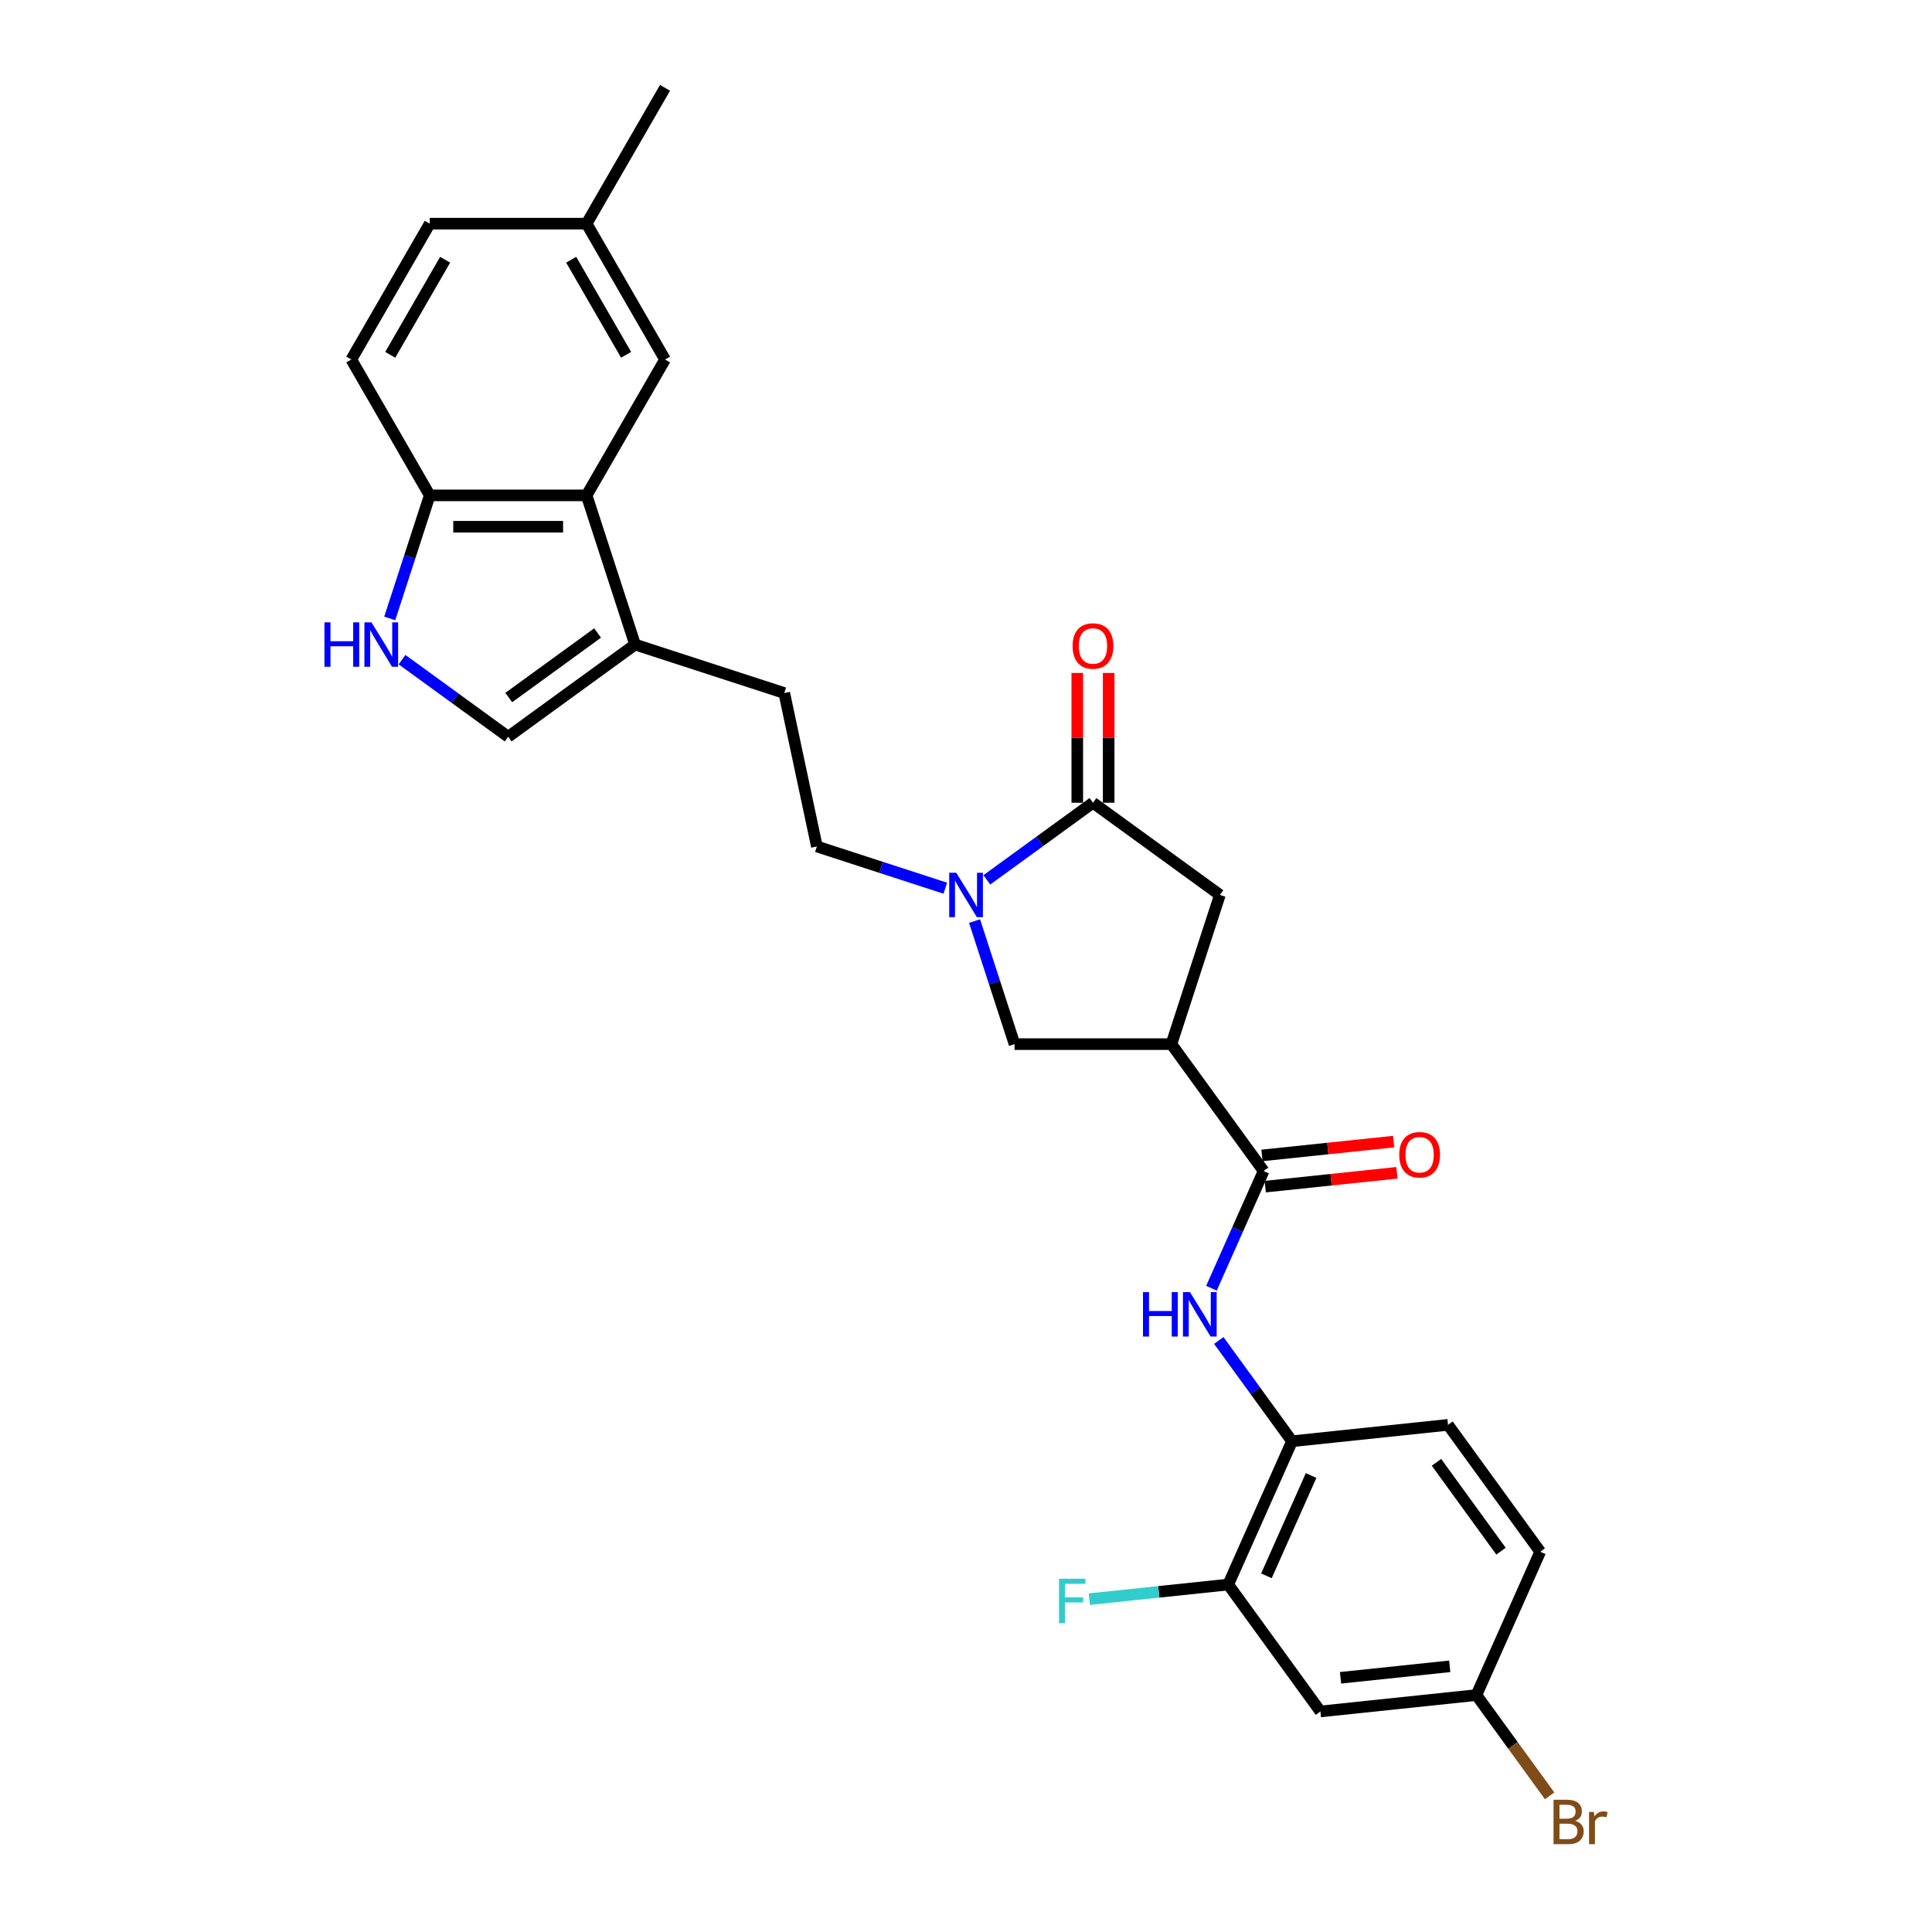 <?xml version='1.0' encoding='iso-8859-1'?>
<svg version='1.1' baseProfile='full'
              xmlns='http://www.w3.org/2000/svg'
                      xmlns:rdkit='http://www.rdkit.org/xml'
                      xmlns:xlink='http://www.w3.org/1999/xlink'
                  xml:space='preserve'
width='1000px' height='1000px' viewBox='0 0 1000 1000'>
<!-- END OF HEADER -->
<rect style='opacity:1.0;fill:#FFFFFF;stroke:none' width='1000' height='1000' x='0' y='0'> </rect>
<path class='bond-1' d='M 510.785,455.41 L 538.253,435.453' style='fill:none;fill-rule:evenodd;stroke:#0000FF;stroke-width:6px;stroke-linecap:butt;stroke-linejoin:miter;stroke-opacity:1' />
<path class='bond-1' d='M 538.253,435.453 L 565.721,415.496' style='fill:none;fill-rule:evenodd;stroke:#000000;stroke-width:6px;stroke-linecap:butt;stroke-linejoin:miter;stroke-opacity:1' />
<path class='bond-7' d='M 504.43,476.747 L 514.777,508.594' style='fill:none;fill-rule:evenodd;stroke:#0000FF;stroke-width:6px;stroke-linecap:butt;stroke-linejoin:miter;stroke-opacity:1' />
<path class='bond-7' d='M 514.777,508.594 L 525.125,540.44' style='fill:none;fill-rule:evenodd;stroke:#000000;stroke-width:6px;stroke-linecap:butt;stroke-linejoin:miter;stroke-opacity:1' />
<path class='bond-14' d='M 489.285,459.728 L 456.05,448.929' style='fill:none;fill-rule:evenodd;stroke:#0000FF;stroke-width:6px;stroke-linecap:butt;stroke-linejoin:miter;stroke-opacity:1' />
<path class='bond-14' d='M 456.05,448.929 L 422.815,438.13' style='fill:none;fill-rule:evenodd;stroke:#000000;stroke-width:6px;stroke-linecap:butt;stroke-linejoin:miter;stroke-opacity:1' />
<path class='bond-0' d='M 606.318,540.44 L 525.125,540.44' style='fill:none;fill-rule:evenodd;stroke:#000000;stroke-width:6px;stroke-linecap:butt;stroke-linejoin:miter;stroke-opacity:1' />
<path class='bond-2' d='M 606.318,540.44 L 654.043,606.127' style='fill:none;fill-rule:evenodd;stroke:#000000;stroke-width:6px;stroke-linecap:butt;stroke-linejoin:miter;stroke-opacity:1' />
<path class='bond-28' d='M 606.318,540.44 L 631.408,463.22' style='fill:none;fill-rule:evenodd;stroke:#000000;stroke-width:6px;stroke-linecap:butt;stroke-linejoin:miter;stroke-opacity:1' />
<path class='bond-9' d='M 565.721,415.496 L 631.408,463.22' style='fill:none;fill-rule:evenodd;stroke:#000000;stroke-width:6px;stroke-linecap:butt;stroke-linejoin:miter;stroke-opacity:1' />
<path class='bond-15' d='M 573.841,415.496 L 573.841,381.906' style='fill:none;fill-rule:evenodd;stroke:#000000;stroke-width:6px;stroke-linecap:butt;stroke-linejoin:miter;stroke-opacity:1' />
<path class='bond-15' d='M 573.841,381.906 L 573.841,348.317' style='fill:none;fill-rule:evenodd;stroke:#FF0000;stroke-width:6px;stroke-linecap:butt;stroke-linejoin:miter;stroke-opacity:1' />
<path class='bond-15' d='M 557.602,415.496 L 557.602,381.906' style='fill:none;fill-rule:evenodd;stroke:#000000;stroke-width:6px;stroke-linecap:butt;stroke-linejoin:miter;stroke-opacity:1' />
<path class='bond-15' d='M 557.602,381.906 L 557.602,348.317' style='fill:none;fill-rule:evenodd;stroke:#FF0000;stroke-width:6px;stroke-linecap:butt;stroke-linejoin:miter;stroke-opacity:1' />
<path class='bond-4' d='M 654.043,606.127 L 640.542,636.45' style='fill:none;fill-rule:evenodd;stroke:#000000;stroke-width:6px;stroke-linecap:butt;stroke-linejoin:miter;stroke-opacity:1' />
<path class='bond-4' d='M 640.542,636.45 L 627.041,666.774' style='fill:none;fill-rule:evenodd;stroke:#0000FF;stroke-width:6px;stroke-linecap:butt;stroke-linejoin:miter;stroke-opacity:1' />
<path class='bond-17' d='M 654.891,614.202 L 688.973,610.62' style='fill:none;fill-rule:evenodd;stroke:#000000;stroke-width:6px;stroke-linecap:butt;stroke-linejoin:miter;stroke-opacity:1' />
<path class='bond-17' d='M 688.973,610.62 L 723.055,607.038' style='fill:none;fill-rule:evenodd;stroke:#FF0000;stroke-width:6px;stroke-linecap:butt;stroke-linejoin:miter;stroke-opacity:1' />
<path class='bond-17' d='M 653.194,598.052 L 687.276,594.47' style='fill:none;fill-rule:evenodd;stroke:#000000;stroke-width:6px;stroke-linecap:butt;stroke-linejoin:miter;stroke-opacity:1' />
<path class='bond-17' d='M 687.276,594.47 L 721.358,590.888' style='fill:none;fill-rule:evenodd;stroke:#FF0000;stroke-width:6px;stroke-linecap:butt;stroke-linejoin:miter;stroke-opacity:1' />
<path class='bond-3' d='M 208.091,341.431 L 235.559,361.388' style='fill:none;fill-rule:evenodd;stroke:#0000FF;stroke-width:6px;stroke-linecap:butt;stroke-linejoin:miter;stroke-opacity:1' />
<path class='bond-3' d='M 235.559,361.388 L 263.027,381.345' style='fill:none;fill-rule:evenodd;stroke:#000000;stroke-width:6px;stroke-linecap:butt;stroke-linejoin:miter;stroke-opacity:1' />
<path class='bond-29' d='M 201.736,320.094 L 212.083,288.248' style='fill:none;fill-rule:evenodd;stroke:#0000FF;stroke-width:6px;stroke-linecap:butt;stroke-linejoin:miter;stroke-opacity:1' />
<path class='bond-29' d='M 212.083,288.248 L 222.431,256.401' style='fill:none;fill-rule:evenodd;stroke:#000000;stroke-width:6px;stroke-linecap:butt;stroke-linejoin:miter;stroke-opacity:1' />
<path class='bond-10' d='M 630.846,693.828 L 649.794,719.908' style='fill:none;fill-rule:evenodd;stroke:#0000FF;stroke-width:6px;stroke-linecap:butt;stroke-linejoin:miter;stroke-opacity:1' />
<path class='bond-10' d='M 649.794,719.908 L 668.743,745.988' style='fill:none;fill-rule:evenodd;stroke:#000000;stroke-width:6px;stroke-linecap:butt;stroke-linejoin:miter;stroke-opacity:1' />
<path class='bond-5' d='M 303.624,256.401 L 328.714,333.621' style='fill:none;fill-rule:evenodd;stroke:#000000;stroke-width:6px;stroke-linecap:butt;stroke-linejoin:miter;stroke-opacity:1' />
<path class='bond-11' d='M 303.624,256.401 L 222.431,256.401' style='fill:none;fill-rule:evenodd;stroke:#000000;stroke-width:6px;stroke-linecap:butt;stroke-linejoin:miter;stroke-opacity:1' />
<path class='bond-11' d='M 291.445,272.64 L 234.61,272.64' style='fill:none;fill-rule:evenodd;stroke:#000000;stroke-width:6px;stroke-linecap:butt;stroke-linejoin:miter;stroke-opacity:1' />
<path class='bond-16' d='M 303.624,256.401 L 344.221,186.086' style='fill:none;fill-rule:evenodd;stroke:#000000;stroke-width:6px;stroke-linecap:butt;stroke-linejoin:miter;stroke-opacity:1' />
<path class='bond-6' d='M 328.714,333.621 L 405.934,358.711' style='fill:none;fill-rule:evenodd;stroke:#000000;stroke-width:6px;stroke-linecap:butt;stroke-linejoin:miter;stroke-opacity:1' />
<path class='bond-8' d='M 328.714,333.621 L 263.027,381.345' style='fill:none;fill-rule:evenodd;stroke:#000000;stroke-width:6px;stroke-linecap:butt;stroke-linejoin:miter;stroke-opacity:1' />
<path class='bond-8' d='M 309.316,327.642 L 263.336,361.049' style='fill:none;fill-rule:evenodd;stroke:#000000;stroke-width:6px;stroke-linecap:butt;stroke-linejoin:miter;stroke-opacity:1' />
<path class='bond-12' d='M 668.743,745.988 L 635.718,820.162' style='fill:none;fill-rule:evenodd;stroke:#000000;stroke-width:6px;stroke-linecap:butt;stroke-linejoin:miter;stroke-opacity:1' />
<path class='bond-12' d='M 678.624,763.719 L 655.507,815.64' style='fill:none;fill-rule:evenodd;stroke:#000000;stroke-width:6px;stroke-linecap:butt;stroke-linejoin:miter;stroke-opacity:1' />
<path class='bond-19' d='M 668.743,745.988 L 749.491,737.501' style='fill:none;fill-rule:evenodd;stroke:#000000;stroke-width:6px;stroke-linecap:butt;stroke-linejoin:miter;stroke-opacity:1' />
<path class='bond-20' d='M 222.431,256.401 L 181.834,186.086' style='fill:none;fill-rule:evenodd;stroke:#000000;stroke-width:6px;stroke-linecap:butt;stroke-linejoin:miter;stroke-opacity:1' />
<path class='bond-13' d='M 635.718,820.162 L 683.442,885.849' style='fill:none;fill-rule:evenodd;stroke:#000000;stroke-width:6px;stroke-linecap:butt;stroke-linejoin:miter;stroke-opacity:1' />
<path class='bond-22' d='M 635.718,820.162 L 599.777,823.939' style='fill:none;fill-rule:evenodd;stroke:#000000;stroke-width:6px;stroke-linecap:butt;stroke-linejoin:miter;stroke-opacity:1' />
<path class='bond-22' d='M 599.777,823.939 L 563.836,827.717' style='fill:none;fill-rule:evenodd;stroke:#33CCCC;stroke-width:6px;stroke-linecap:butt;stroke-linejoin:miter;stroke-opacity:1' />
<path class='bond-31' d='M 683.442,885.849 L 764.191,877.362' style='fill:none;fill-rule:evenodd;stroke:#000000;stroke-width:6px;stroke-linecap:butt;stroke-linejoin:miter;stroke-opacity:1' />
<path class='bond-31' d='M 693.857,868.426 L 750.381,862.485' style='fill:none;fill-rule:evenodd;stroke:#000000;stroke-width:6px;stroke-linecap:butt;stroke-linejoin:miter;stroke-opacity:1' />
<path class='bond-18' d='M 422.815,438.13 L 405.934,358.711' style='fill:none;fill-rule:evenodd;stroke:#000000;stroke-width:6px;stroke-linecap:butt;stroke-linejoin:miter;stroke-opacity:1' />
<path class='bond-23' d='M 344.221,186.086 L 303.624,115.77' style='fill:none;fill-rule:evenodd;stroke:#000000;stroke-width:6px;stroke-linecap:butt;stroke-linejoin:miter;stroke-opacity:1' />
<path class='bond-23' d='M 324.068,183.658 L 295.651,134.437' style='fill:none;fill-rule:evenodd;stroke:#000000;stroke-width:6px;stroke-linecap:butt;stroke-linejoin:miter;stroke-opacity:1' />
<path class='bond-24' d='M 749.491,737.501 L 797.216,803.188' style='fill:none;fill-rule:evenodd;stroke:#000000;stroke-width:6px;stroke-linecap:butt;stroke-linejoin:miter;stroke-opacity:1' />
<path class='bond-24' d='M 743.512,756.899 L 776.919,802.879' style='fill:none;fill-rule:evenodd;stroke:#000000;stroke-width:6px;stroke-linecap:butt;stroke-linejoin:miter;stroke-opacity:1' />
<path class='bond-30' d='M 181.834,186.086 L 222.431,115.77' style='fill:none;fill-rule:evenodd;stroke:#000000;stroke-width:6px;stroke-linecap:butt;stroke-linejoin:miter;stroke-opacity:1' />
<path class='bond-30' d='M 201.987,183.658 L 230.404,134.437' style='fill:none;fill-rule:evenodd;stroke:#000000;stroke-width:6px;stroke-linecap:butt;stroke-linejoin:miter;stroke-opacity:1' />
<path class='bond-21' d='M 764.191,877.362 L 797.216,803.188' style='fill:none;fill-rule:evenodd;stroke:#000000;stroke-width:6px;stroke-linecap:butt;stroke-linejoin:miter;stroke-opacity:1' />
<path class='bond-26' d='M 764.191,877.362 L 783.139,903.442' style='fill:none;fill-rule:evenodd;stroke:#000000;stroke-width:6px;stroke-linecap:butt;stroke-linejoin:miter;stroke-opacity:1' />
<path class='bond-26' d='M 783.139,903.442 L 802.088,929.522' style='fill:none;fill-rule:evenodd;stroke:#7F4C19;stroke-width:6px;stroke-linecap:butt;stroke-linejoin:miter;stroke-opacity:1' />
<path class='bond-25' d='M 303.624,115.77 L 222.431,115.77' style='fill:none;fill-rule:evenodd;stroke:#000000;stroke-width:6px;stroke-linecap:butt;stroke-linejoin:miter;stroke-opacity:1' />
<path class='bond-27' d='M 303.624,115.77 L 344.221,45.455' style='fill:none;fill-rule:evenodd;stroke:#000000;stroke-width:6px;stroke-linecap:butt;stroke-linejoin:miter;stroke-opacity:1' />
<path  class='atom-0' d='M 494.952 451.723
L 502.487 463.902
Q 503.234 465.104, 504.435 467.28
Q 505.637 469.456, 505.702 469.586
L 505.702 451.723
L 508.755 451.723
L 508.755 474.717
L 505.604 474.717
L 497.518 461.402
Q 496.576 459.843, 495.569 458.057
Q 494.595 456.27, 494.302 455.718
L 494.302 474.717
L 491.314 474.717
L 491.314 451.723
L 494.952 451.723
' fill='#0000FF'/>
<path  class='atom-4' d='M 167.932 322.124
L 171.05 322.124
L 171.05 331.9
L 182.807 331.9
L 182.807 322.124
L 185.925 322.124
L 185.925 345.118
L 182.807 345.118
L 182.807 334.498
L 171.05 334.498
L 171.05 345.118
L 167.932 345.118
L 167.932 322.124
' fill='#0000FF'/>
<path  class='atom-4' d='M 192.258 322.124
L 199.793 334.303
Q 200.54 335.505, 201.741 337.681
Q 202.943 339.857, 203.008 339.987
L 203.008 322.124
L 206.061 322.124
L 206.061 345.118
L 202.91 345.118
L 194.824 331.802
Q 193.882 330.243, 192.875 328.457
Q 191.901 326.671, 191.608 326.119
L 191.608 345.118
L 188.62 345.118
L 188.62 322.124
L 192.258 322.124
' fill='#0000FF'/>
<path  class='atom-5' d='M 591.61 668.804
L 594.728 668.804
L 594.728 678.58
L 606.485 678.58
L 606.485 668.804
L 609.602 668.804
L 609.602 691.798
L 606.485 691.798
L 606.485 681.178
L 594.728 681.178
L 594.728 691.798
L 591.61 691.798
L 591.61 668.804
' fill='#0000FF'/>
<path  class='atom-5' d='M 615.935 668.804
L 623.47 680.983
Q 624.217 682.185, 625.419 684.361
Q 626.621 686.537, 626.685 686.666
L 626.685 668.804
L 629.738 668.804
L 629.738 691.798
L 626.588 691.798
L 618.501 678.482
Q 617.559 676.923, 616.553 675.137
Q 615.578 673.351, 615.286 672.799
L 615.286 691.798
L 612.298 691.798
L 612.298 668.804
L 615.935 668.804
' fill='#0000FF'/>
<path  class='atom-16' d='M 555.166 334.368
Q 555.166 328.846, 557.894 325.761
Q 560.623 322.676, 565.721 322.676
Q 570.82 322.676, 573.549 325.761
Q 576.277 328.846, 576.277 334.368
Q 576.277 339.954, 573.516 343.137
Q 570.755 346.287, 565.721 346.287
Q 560.655 346.287, 557.894 343.137
Q 555.166 339.986, 555.166 334.368
M 565.721 343.689
Q 569.229 343.689, 571.113 341.35
Q 573.029 338.979, 573.029 334.368
Q 573.029 329.853, 571.113 327.58
Q 569.229 325.274, 565.721 325.274
Q 562.214 325.274, 560.298 327.547
Q 558.414 329.821, 558.414 334.368
Q 558.414 339.012, 560.298 341.35
Q 562.214 343.689, 565.721 343.689
' fill='#FF0000'/>
<path  class='atom-18' d='M 724.236 597.705
Q 724.236 592.184, 726.964 589.098
Q 729.692 586.013, 734.791 586.013
Q 739.89 586.013, 742.618 589.098
Q 745.346 592.184, 745.346 597.705
Q 745.346 603.291, 742.586 606.474
Q 739.825 609.624, 734.791 609.624
Q 729.725 609.624, 726.964 606.474
Q 724.236 603.323, 724.236 597.705
M 734.791 607.026
Q 738.299 607.026, 740.182 604.688
Q 742.099 602.317, 742.099 597.705
Q 742.099 593.191, 740.182 590.917
Q 738.299 588.611, 734.791 588.611
Q 731.284 588.611, 729.368 590.885
Q 727.484 593.158, 727.484 597.705
Q 727.484 602.349, 729.368 604.688
Q 731.284 607.026, 734.791 607.026
' fill='#FF0000'/>
<path  class='atom-23' d='M 548.133 817.152
L 561.806 817.152
L 561.806 819.782
L 551.218 819.782
L 551.218 826.765
L 560.637 826.765
L 560.637 829.428
L 551.218 829.428
L 551.218 840.146
L 548.133 840.146
L 548.133 817.152
' fill='#33CCCC'/>
<path  class='atom-27' d='M 815.277 942.464
Q 817.485 943.081, 818.59 944.445
Q 819.726 945.777, 819.726 947.758
Q 819.726 950.94, 817.68 952.759
Q 815.667 954.545, 811.834 954.545
L 804.105 954.545
L 804.105 931.551
L 810.892 931.551
Q 814.822 931.551, 816.803 933.143
Q 818.784 934.734, 818.784 937.657
Q 818.784 941.132, 815.277 942.464
M 807.19 934.15
L 807.19 941.36
L 810.892 941.36
Q 813.166 941.36, 814.335 940.45
Q 815.537 939.508, 815.537 937.657
Q 815.537 934.15, 810.892 934.15
L 807.19 934.15
M 811.834 951.947
Q 814.075 951.947, 815.277 950.876
Q 816.479 949.804, 816.479 947.758
Q 816.479 945.874, 815.147 944.932
Q 813.848 943.958, 811.347 943.958
L 807.19 943.958
L 807.19 951.947
L 811.834 951.947
' fill='#7F4C19'/>
<path  class='atom-27' d='M 824.955 937.852
L 825.312 940.158
Q 827.066 937.56, 829.924 937.56
Q 830.834 937.56, 832.068 937.885
L 831.581 940.613
Q 830.184 940.288, 829.405 940.288
Q 828.041 940.288, 827.131 940.84
Q 826.254 941.36, 825.54 942.626
L 825.54 954.545
L 822.487 954.545
L 822.487 937.852
L 824.955 937.852
' fill='#7F4C19'/>
</svg>
